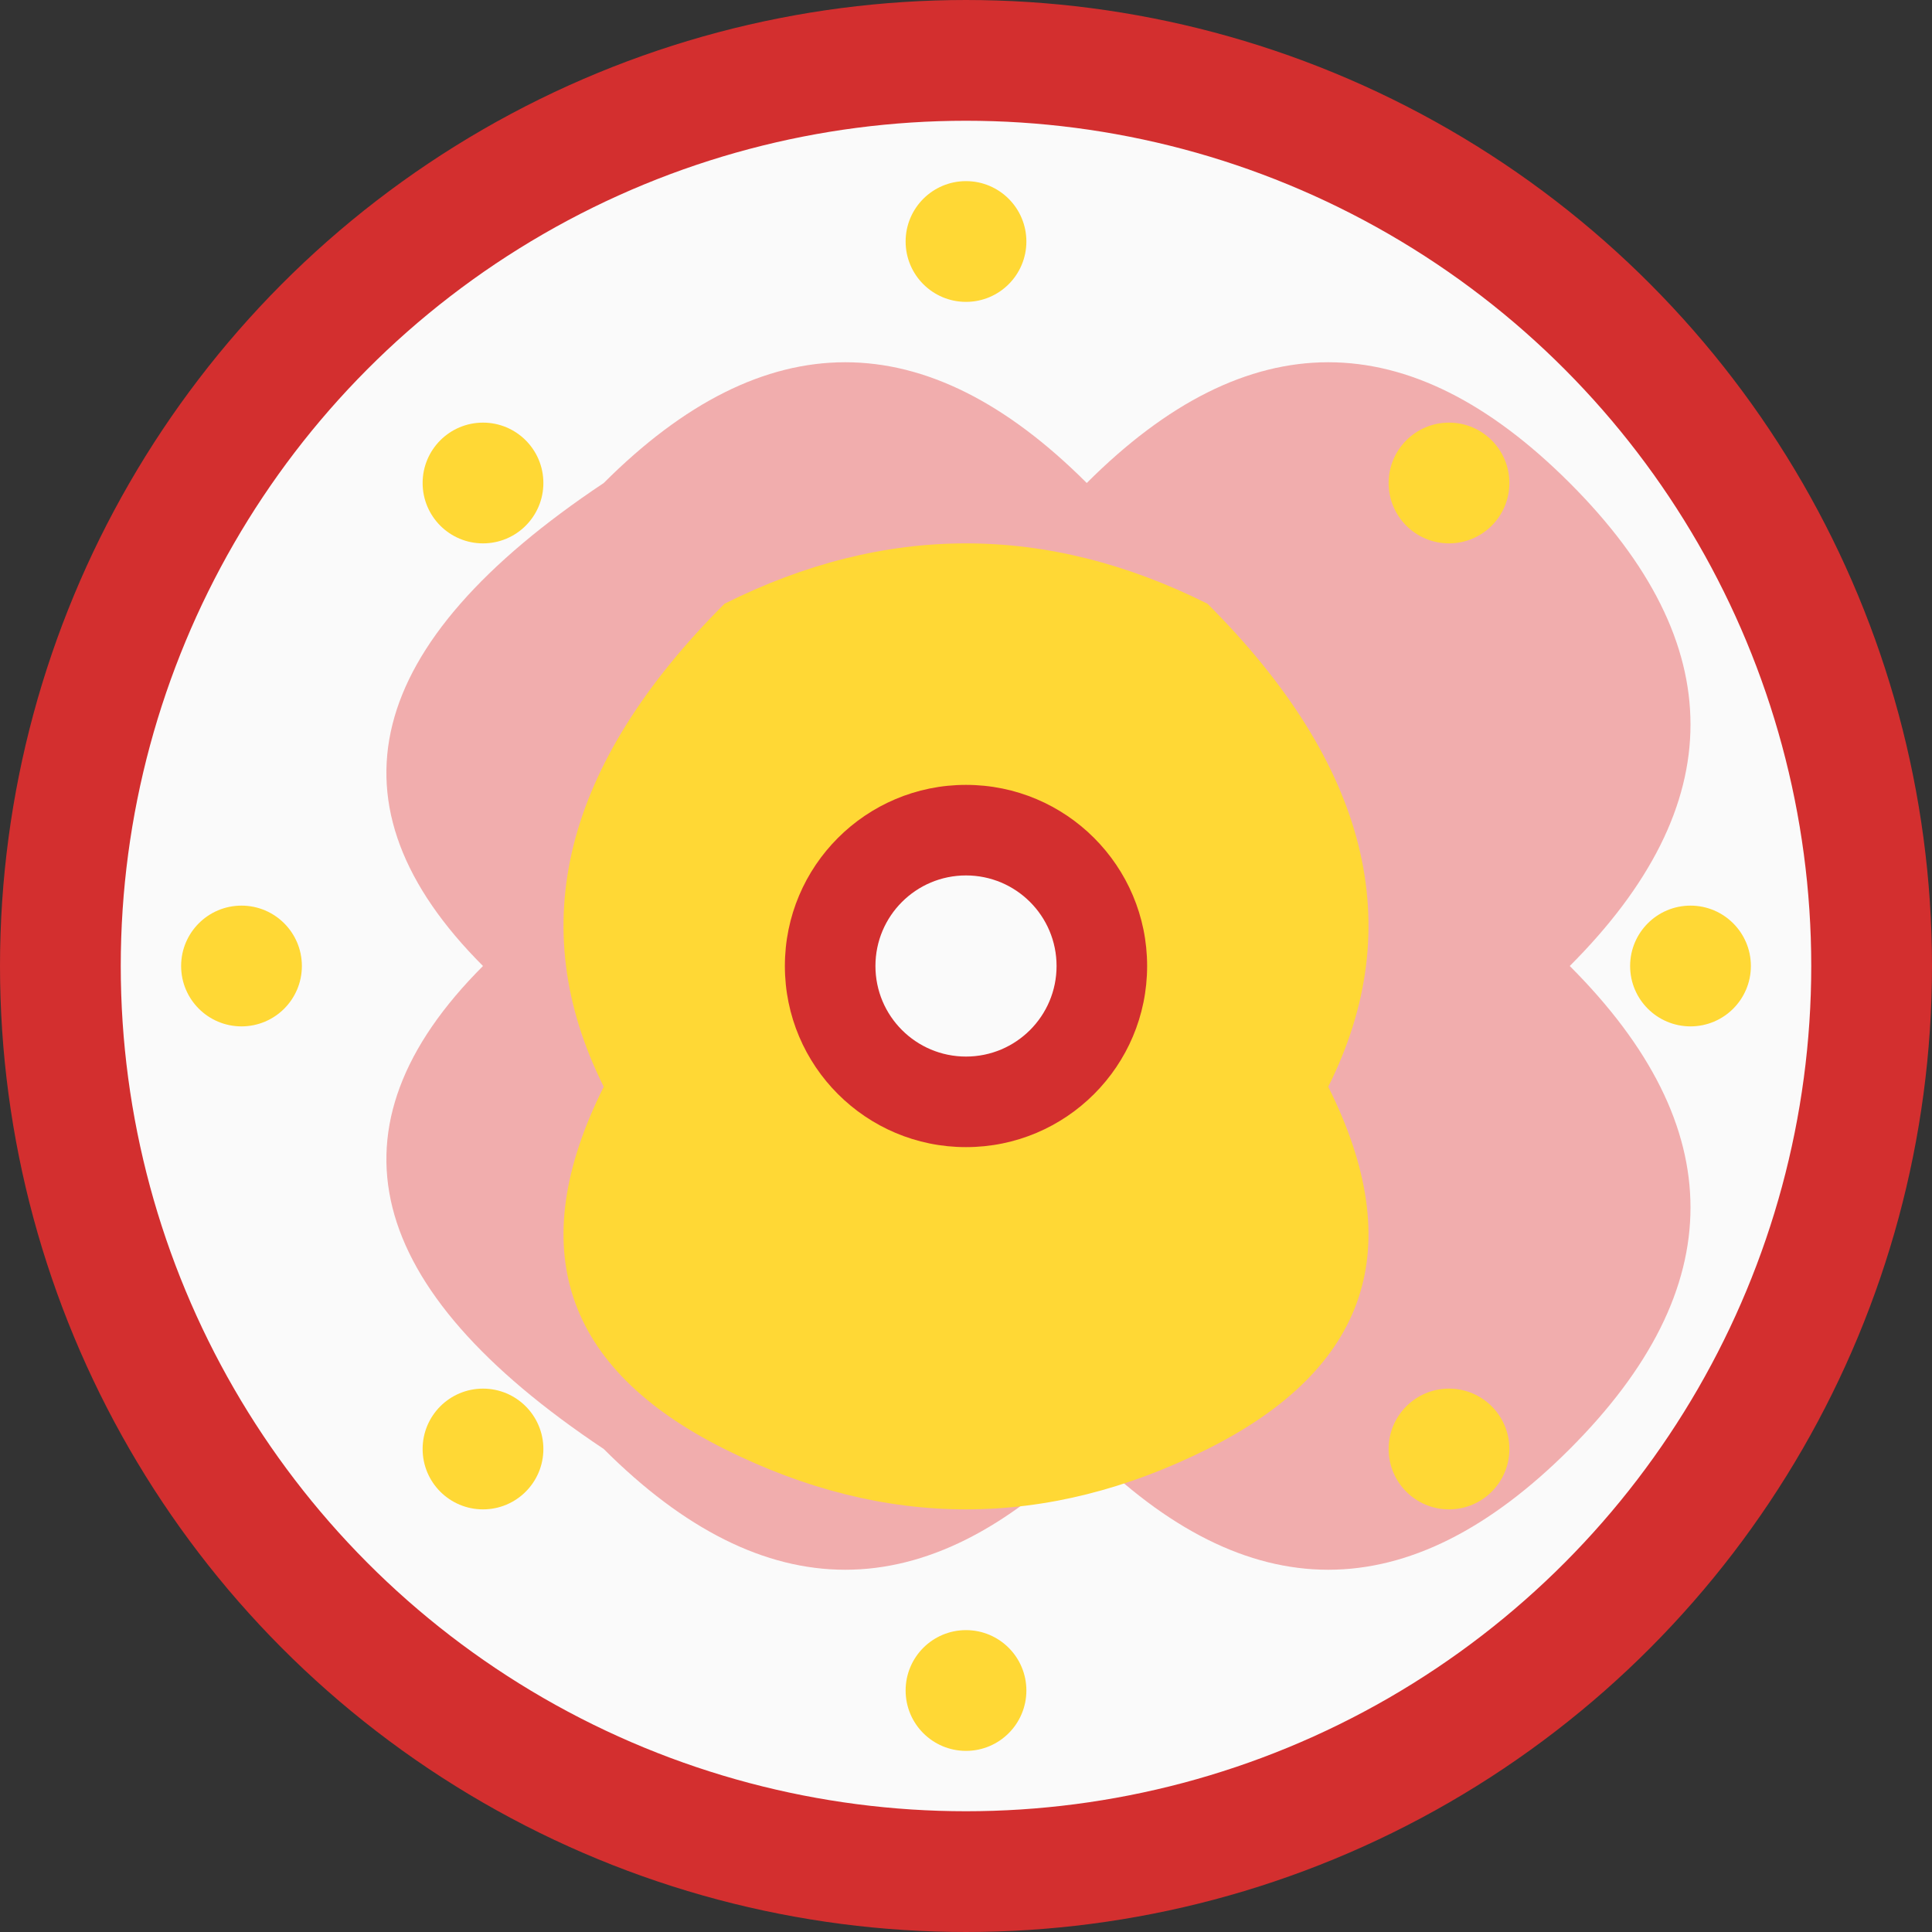 <svg xmlns="http://www.w3.org/2000/svg" width="32" height="32" viewBox="0 0 32 32">
  <rect x="0" y="0" width="32" height="32" fill="#333333" stroke="none"/>
  <!-- Background circle -->
  <circle cx="16" cy="16" r="15" fill="#FAFAFA" stroke="#D32F2F" stroke-width="2"/>
  
  <!-- Central lotus/flower design -->
  <g transform="translate(16,16)">
    <!-- Outer petals (yoga lotus) -->
    <path d="M-6,-8 Q-12,-4 -8,0 Q-12,4 -6,8 Q-2,12 2,8 Q6,12 10,8 Q14,4 10,0 Q14,-4 10,-8 Q6,-12 2,-8 Q-2,-12 -6,-8 Z" 
          fill="#EF9A9A" opacity="0.8"/>
    
    <!-- Inner petals -->
    <path d="M-4,-6 Q-8,-2 -6,2 Q-8,6 -4,8 Q0,10 4,8 Q8,6 6,2 Q8,-2 4,-6 Q0,-8 -4,-6 Z" 
          fill="#FFD835"/>
    
    <!-- Center circle (meditation point) -->
    <circle cx="0" cy="0" r="3" fill="#D32F2F"/>
    
    <!-- Inner peace dot -->
    <circle cx="0" cy="0" r="1.5" fill="#FAFAFA"/>
    
    <!-- Small decorative elements around (representing energy/brightness) -->
    <circle cx="0" cy="-12" r="1" fill="#FFD835"/>
    <circle cx="8" cy="-8" r="1" fill="#FFD835"/>
    <circle cx="12" cy="0" r="1" fill="#FFD835"/>
    <circle cx="8" cy="8" r="1" fill="#FFD835"/>
    <circle cx="0" cy="12" r="1" fill="#FFD835"/>
    <circle cx="-8" cy="8" r="1" fill="#FFD835"/>
    <circle cx="-12" cy="0" r="1" fill="#FFD835"/>
    <circle cx="-8" cy="-8" r="1" fill="#FFD835"/>
  </g>
</svg>